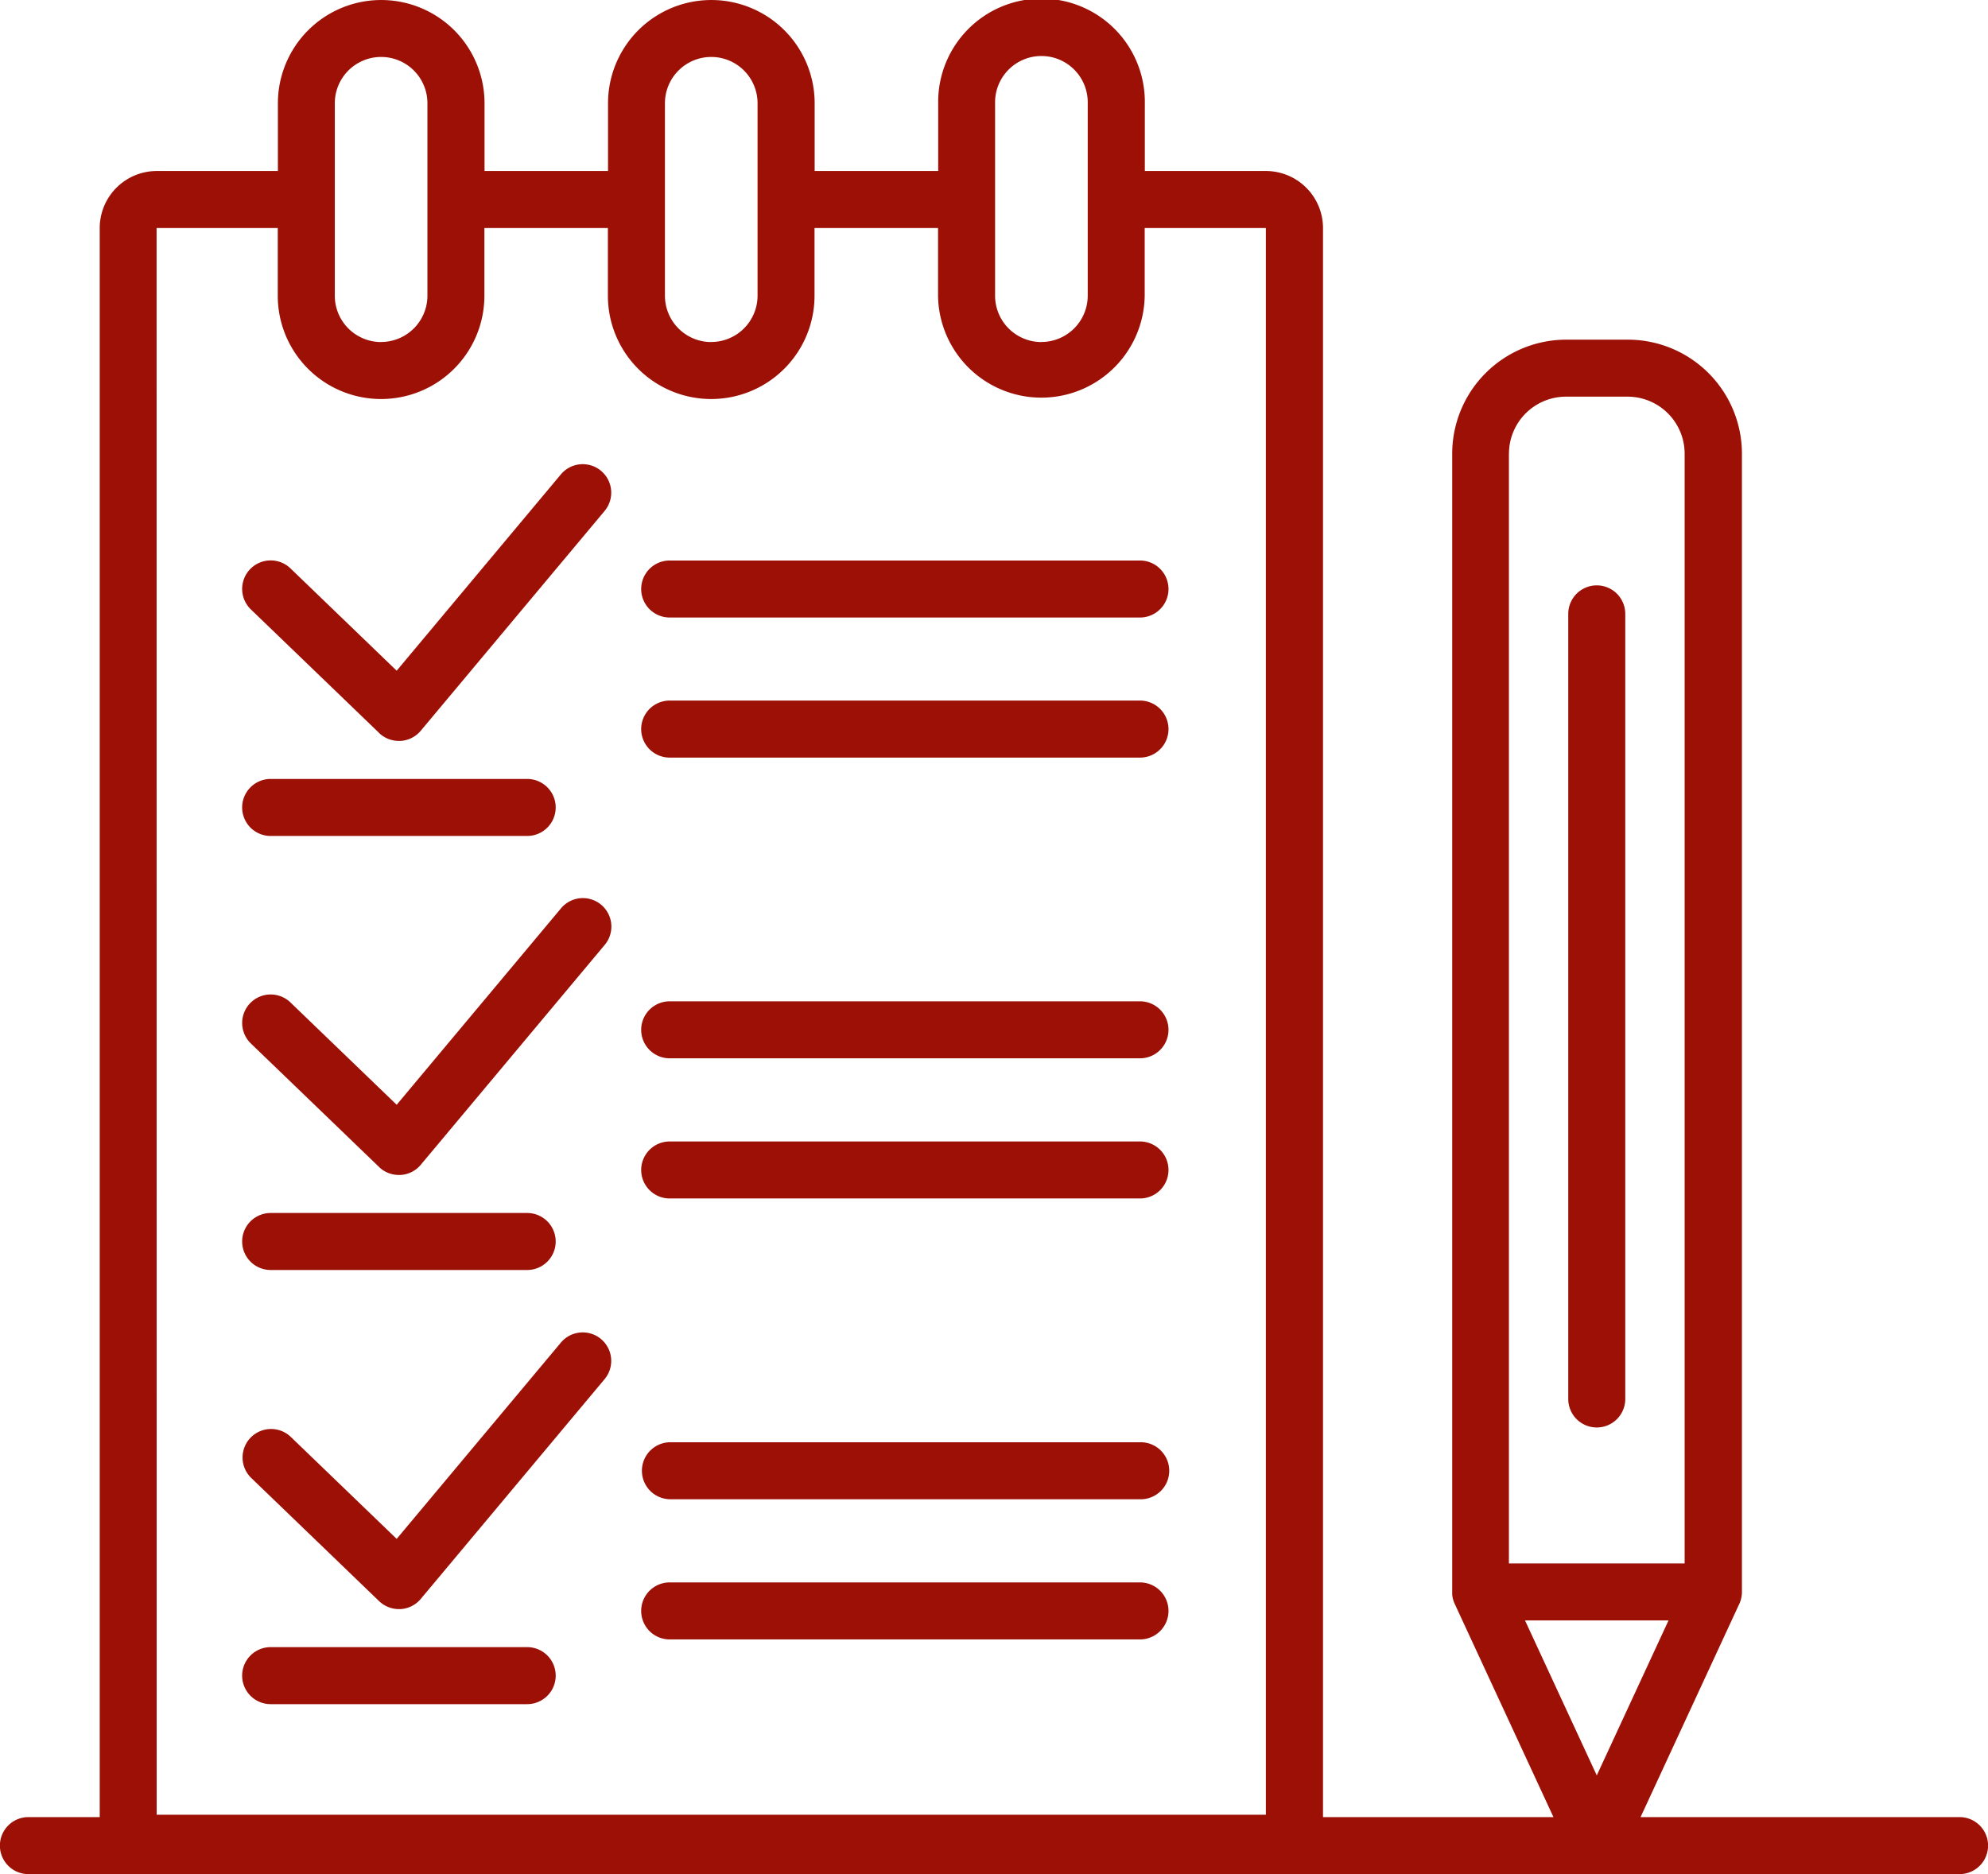 <svg xmlns="http://www.w3.org/2000/svg" width="105.003" height="99.005" viewBox="0 0 105.003 99.005">
  <path id="Shape_9" data-name="Shape 9" d="M1543.5,3780a1.506,1.506,0,0,1,0-3.012h3.766c0-.042,0-.083,0-.125v-83.82a3.015,3.015,0,0,1,3.011-3.012h6.4v-3.576a5.457,5.457,0,1,1,10.914,0v3.576h6.523v-3.576a5.457,5.457,0,1,1,10.914,0v3.576h6.524v-3.576a5.458,5.458,0,1,1,10.915,0v3.576h6.4a3.016,3.016,0,0,1,3.011,3.012v83.82q0,.063,0,.125h12.172l-5.192-11.215a1.5,1.5,0,0,1-.156-.548v-.036q0-.056,0-.112v-60.114a6.028,6.028,0,0,1,6.022-6.023h3.26a6.028,6.028,0,0,1,6.021,6.023v60.108a1.519,1.519,0,0,1-.006.156,1.5,1.5,0,0,1-.158.55l-5.19,11.211H1645.5a1.506,1.506,0,0,1,0,3.012Zm6.774-3.137h58.586v-83.82h-6.4v3.576a5.458,5.458,0,0,1-10.915,0v-3.576h-6.524v3.576a5.457,5.457,0,1,1-10.914,0v-3.576h-6.523v3.576a5.457,5.457,0,1,1-10.914,0v-3.576h-6.4Zm76.064-2.078,3.79-8.186h-7.58Zm-4.641-69.822v58.625h9.282v-58.625a3.015,3.015,0,0,0-3.01-3.012h-3.26A3.015,3.015,0,0,0,1621.7,3704.965Zm-24.693-5.9a2.449,2.449,0,0,0,2.447-2.447v-10.164a2.447,2.447,0,1,0-4.893,0v10.164A2.449,2.449,0,0,0,1597.009,3699.067Zm-17.439,0a2.449,2.449,0,0,0,2.447-2.447v-10.164a2.446,2.446,0,1,0-4.892,0v10.164A2.449,2.449,0,0,0,1579.57,3699.067Zm-17.437,0a2.449,2.449,0,0,0,2.447-2.447v-10.164a2.446,2.446,0,1,0-4.892,0v10.164A2.449,2.449,0,0,0,1562.133,3699.067Zm-5.833,71.958a1.506,1.506,0,0,1,0-3.012h13.549a1.506,1.506,0,0,1,0,3.012Zm21.076-3.419a1.506,1.506,0,0,1,0-3.012h24.84a1.506,1.506,0,0,1,0,3.012Zm-15.345-2.02-6.774-6.526a1.506,1.506,0,0,1,2.088-2.17l5.611,5.405,8.673-10.369a1.5,1.5,0,1,1,2.308,1.931l-9.708,11.608a1.506,1.506,0,0,1-1.073.539c-.026,0-.055,0-.082,0A1.51,1.51,0,0,1,1562.031,3765.586Zm15.345-5.385a1.506,1.506,0,0,1,0-3.011h24.84a1.506,1.506,0,1,1,0,3.011Zm47.461-5.3v-41.471a1.505,1.505,0,1,1,3.011,0V3754.9a1.505,1.505,0,0,1-3.011,0Zm-68.537-6.811a1.505,1.505,0,1,1,0-3.011h13.549a1.505,1.505,0,1,1,0,3.011Zm21.076-3.778a1.505,1.505,0,1,1,0-3.011h24.84a1.505,1.505,0,1,1,0,3.011Zm-15.345-1.66-6.774-6.525a1.506,1.506,0,0,1,2.088-2.171l5.611,5.406,8.673-10.369a1.505,1.505,0,1,1,2.308,1.932l-9.708,11.607a1.5,1.5,0,0,1-1.073.538c-.026,0-.055,0-.082,0A1.506,1.506,0,0,1,1562.031,3742.656Zm15.345-5.744a1.505,1.505,0,1,1,0-3.011h24.84a1.505,1.505,0,1,1,0,3.011Zm-21.076-11.746a1.506,1.506,0,0,1,0-3.012h13.549a1.506,1.506,0,0,1,0,3.012Zm21.076-4.14a1.506,1.506,0,0,1,0-3.012h24.84a1.506,1.506,0,0,1,0,3.012Zm-15.345-1.3-6.774-6.525a1.506,1.506,0,0,1,2.088-2.171l5.611,5.406,8.673-10.371a1.505,1.505,0,0,1,2.308,1.933l-9.708,11.608a1.507,1.507,0,0,1-1.073.539h-.082A1.506,1.506,0,0,1,1562.031,3719.727Zm15.345-6.1a1.505,1.505,0,1,1,0-3.011h24.84a1.505,1.505,0,1,1,0,3.011Z" transform="translate(-1541.999 -3680.997)" fill="#9c1006"/>
</svg>
